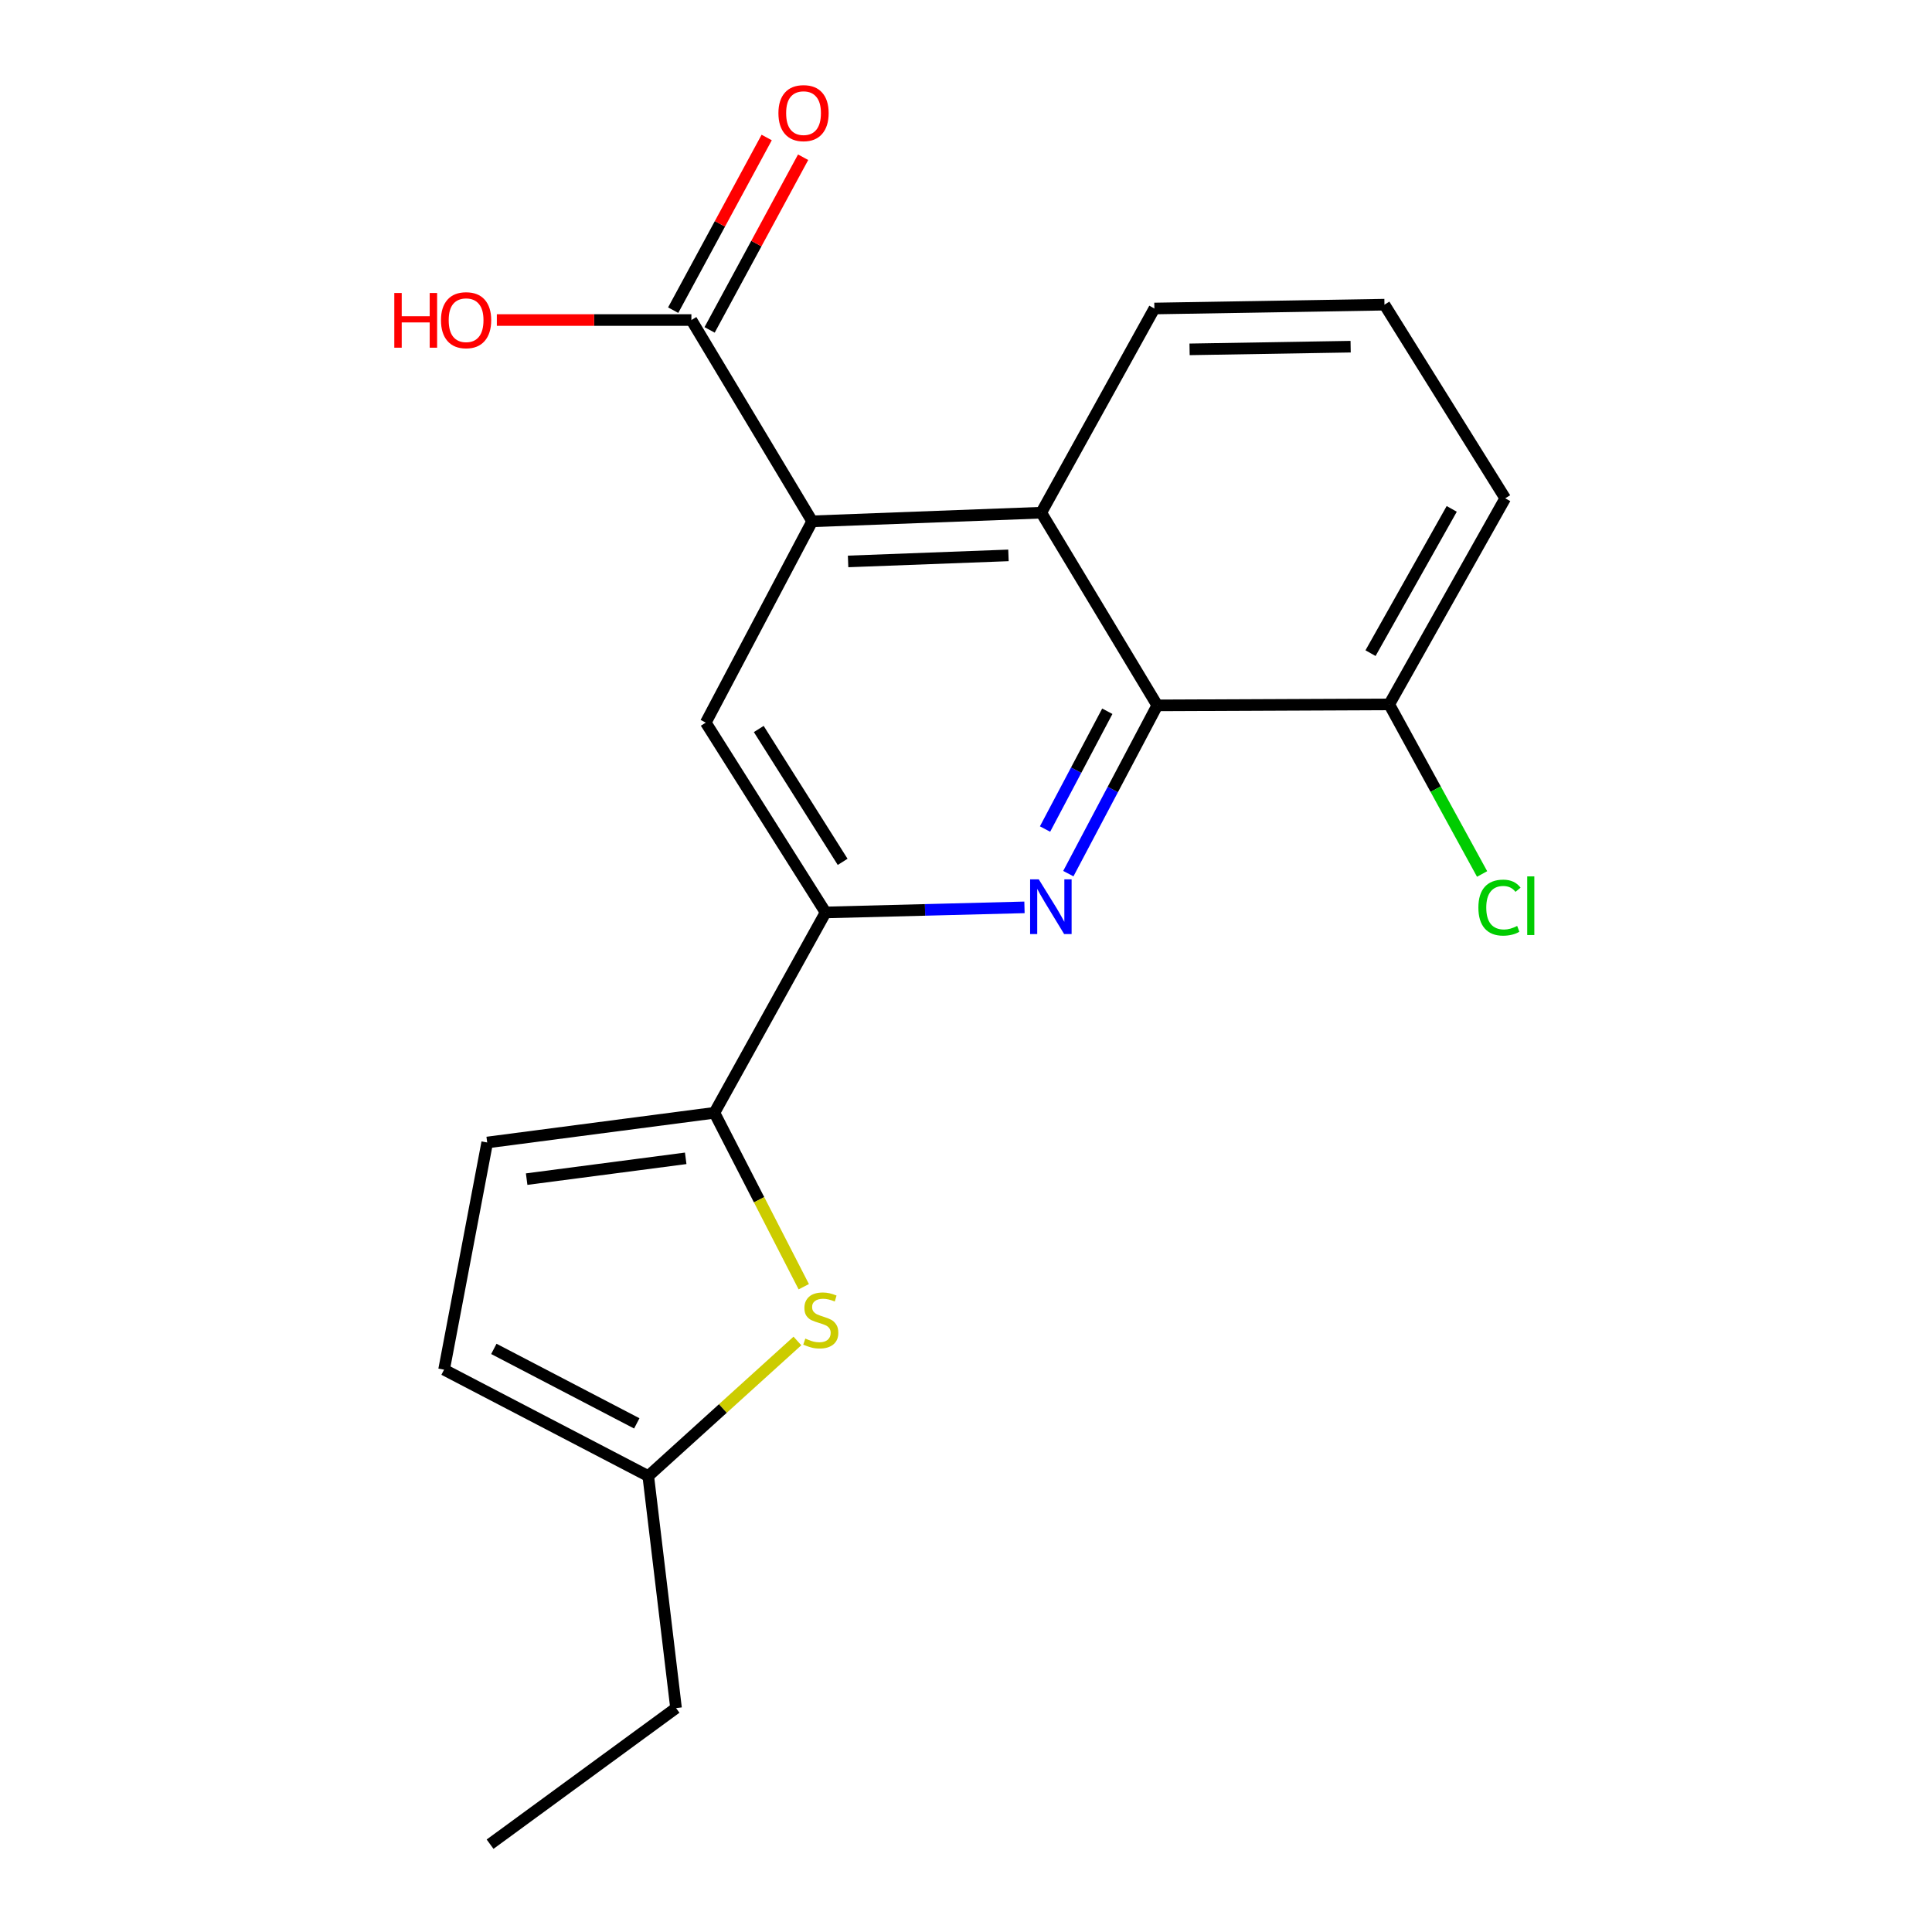 <?xml version='1.0' encoding='iso-8859-1'?>
<svg version='1.1' baseProfile='full'
              xmlns='http://www.w3.org/2000/svg'
                      xmlns:rdkit='http://www.rdkit.org/xml'
                      xmlns:xlink='http://www.w3.org/1999/xlink'
                  xml:space='preserve'
width='1000px' height='1000px' viewBox='0 0 1000 1000'>
<!-- END OF HEADER -->
<rect style='opacity:1.0;fill:#FFFFFF;stroke:none' width='1000' height='1000' x='0' y='0'> </rect>
<path class='bond-1' d='M 552.967,452.194 L 575.985,408.647' style='fill:none;fill-rule:evenodd;stroke:#0000FF;stroke-width:6px;stroke-linecap:butt;stroke-linejoin:miter;stroke-opacity:1' />
<path class='bond-1' d='M 575.985,408.647 L 599.003,365.101' style='fill:none;fill-rule:evenodd;stroke:#000000;stroke-width:6px;stroke-linecap:butt;stroke-linejoin:miter;stroke-opacity:1' />
<path class='bond-1' d='M 540.913,429.108 L 557.026,398.626' style='fill:none;fill-rule:evenodd;stroke:#0000FF;stroke-width:6px;stroke-linecap:butt;stroke-linejoin:miter;stroke-opacity:1' />
<path class='bond-1' d='M 557.026,398.626 L 573.138,368.143' style='fill:none;fill-rule:evenodd;stroke:#000000;stroke-width:6px;stroke-linecap:butt;stroke-linejoin:miter;stroke-opacity:1' />
<path class='bond-3' d='M 530.269,469.649 L 478.796,470.964' style='fill:none;fill-rule:evenodd;stroke:#0000FF;stroke-width:6px;stroke-linecap:butt;stroke-linejoin:miter;stroke-opacity:1' />
<path class='bond-3' d='M 478.796,470.964 L 427.323,472.279' style='fill:none;fill-rule:evenodd;stroke:#000000;stroke-width:6px;stroke-linecap:butt;stroke-linejoin:miter;stroke-opacity:1' />
<path class='bond-0' d='M 420.377,269.836 L 365.298,374.036' style='fill:none;fill-rule:evenodd;stroke:#000000;stroke-width:6px;stroke-linecap:butt;stroke-linejoin:miter;stroke-opacity:1' />
<path class='bond-7' d='M 420.377,269.836 L 357.864,165.648' style='fill:none;fill-rule:evenodd;stroke:#000000;stroke-width:6px;stroke-linecap:butt;stroke-linejoin:miter;stroke-opacity:1' />
<path class='bond-20' d='M 420.377,269.836 L 538.957,265.369' style='fill:none;fill-rule:evenodd;stroke:#000000;stroke-width:6px;stroke-linecap:butt;stroke-linejoin:miter;stroke-opacity:1' />
<path class='bond-20' d='M 438.971,290.596 L 521.977,287.469' style='fill:none;fill-rule:evenodd;stroke:#000000;stroke-width:6px;stroke-linecap:butt;stroke-linejoin:miter;stroke-opacity:1' />
<path class='bond-5' d='M 599.003,365.101 L 538.957,265.369' style='fill:none;fill-rule:evenodd;stroke:#000000;stroke-width:6px;stroke-linecap:butt;stroke-linejoin:miter;stroke-opacity:1' />
<path class='bond-11' d='M 599.003,365.101 L 719.061,364.588' style='fill:none;fill-rule:evenodd;stroke:#000000;stroke-width:6px;stroke-linecap:butt;stroke-linejoin:miter;stroke-opacity:1' />
<path class='bond-2' d='M 369.778,575.978 L 427.323,472.279' style='fill:none;fill-rule:evenodd;stroke:#000000;stroke-width:6px;stroke-linecap:butt;stroke-linejoin:miter;stroke-opacity:1' />
<path class='bond-4' d='M 369.778,575.978 L 392.904,620.99' style='fill:none;fill-rule:evenodd;stroke:#000000;stroke-width:6px;stroke-linecap:butt;stroke-linejoin:miter;stroke-opacity:1' />
<path class='bond-4' d='M 392.904,620.99 L 416.03,666.001' style='fill:none;fill-rule:evenodd;stroke:#CCCC00;stroke-width:6px;stroke-linecap:butt;stroke-linejoin:miter;stroke-opacity:1' />
<path class='bond-8' d='M 369.778,575.978 L 252.175,591.359' style='fill:none;fill-rule:evenodd;stroke:#000000;stroke-width:6px;stroke-linecap:butt;stroke-linejoin:miter;stroke-opacity:1' />
<path class='bond-8' d='M 354.919,599.55 L 272.596,610.316' style='fill:none;fill-rule:evenodd;stroke:#000000;stroke-width:6px;stroke-linecap:butt;stroke-linejoin:miter;stroke-opacity:1' />
<path class='bond-6' d='M 427.323,472.279 L 365.298,374.036' style='fill:none;fill-rule:evenodd;stroke:#000000;stroke-width:6px;stroke-linecap:butt;stroke-linejoin:miter;stroke-opacity:1' />
<path class='bond-6' d='M 436.153,446.094 L 392.736,377.324' style='fill:none;fill-rule:evenodd;stroke:#000000;stroke-width:6px;stroke-linecap:butt;stroke-linejoin:miter;stroke-opacity:1' />
<path class='bond-9' d='M 412.74,694.086 L 374.139,729.051' style='fill:none;fill-rule:evenodd;stroke:#CCCC00;stroke-width:6px;stroke-linecap:butt;stroke-linejoin:miter;stroke-opacity:1' />
<path class='bond-9' d='M 374.139,729.051 L 335.537,764.017' style='fill:none;fill-rule:evenodd;stroke:#000000;stroke-width:6px;stroke-linecap:butt;stroke-linejoin:miter;stroke-opacity:1' />
<path class='bond-15' d='M 538.957,265.369 L 597.502,159.679' style='fill:none;fill-rule:evenodd;stroke:#000000;stroke-width:6px;stroke-linecap:butt;stroke-linejoin:miter;stroke-opacity:1' />
<path class='bond-12' d='M 367.293,170.755 L 391.493,126.069' style='fill:none;fill-rule:evenodd;stroke:#000000;stroke-width:6px;stroke-linecap:butt;stroke-linejoin:miter;stroke-opacity:1' />
<path class='bond-12' d='M 391.493,126.069 L 415.694,81.384' style='fill:none;fill-rule:evenodd;stroke:#FF0000;stroke-width:6px;stroke-linecap:butt;stroke-linejoin:miter;stroke-opacity:1' />
<path class='bond-12' d='M 348.435,160.542 L 372.636,115.857' style='fill:none;fill-rule:evenodd;stroke:#000000;stroke-width:6px;stroke-linecap:butt;stroke-linejoin:miter;stroke-opacity:1' />
<path class='bond-12' d='M 372.636,115.857 L 396.836,71.171' style='fill:none;fill-rule:evenodd;stroke:#FF0000;stroke-width:6px;stroke-linecap:butt;stroke-linejoin:miter;stroke-opacity:1' />
<path class='bond-13' d='M 357.864,165.648 L 307.515,165.648' style='fill:none;fill-rule:evenodd;stroke:#000000;stroke-width:6px;stroke-linecap:butt;stroke-linejoin:miter;stroke-opacity:1' />
<path class='bond-13' d='M 307.515,165.648 L 257.165,165.648' style='fill:none;fill-rule:evenodd;stroke:#FF0000;stroke-width:6px;stroke-linecap:butt;stroke-linejoin:miter;stroke-opacity:1' />
<path class='bond-10' d='M 252.175,591.359 L 229.848,708.938' style='fill:none;fill-rule:evenodd;stroke:#000000;stroke-width:6px;stroke-linecap:butt;stroke-linejoin:miter;stroke-opacity:1' />
<path class='bond-17' d='M 335.537,764.017 L 349.917,884.098' style='fill:none;fill-rule:evenodd;stroke:#000000;stroke-width:6px;stroke-linecap:butt;stroke-linejoin:miter;stroke-opacity:1' />
<path class='bond-21' d='M 335.537,764.017 L 229.848,708.938' style='fill:none;fill-rule:evenodd;stroke:#000000;stroke-width:6px;stroke-linecap:butt;stroke-linejoin:miter;stroke-opacity:1' />
<path class='bond-21' d='M 329.595,736.737 L 255.612,698.183' style='fill:none;fill-rule:evenodd;stroke:#000000;stroke-width:6px;stroke-linecap:butt;stroke-linejoin:miter;stroke-opacity:1' />
<path class='bond-14' d='M 719.061,364.588 L 743.096,408.479' style='fill:none;fill-rule:evenodd;stroke:#000000;stroke-width:6px;stroke-linecap:butt;stroke-linejoin:miter;stroke-opacity:1' />
<path class='bond-14' d='M 743.096,408.479 L 767.131,452.37' style='fill:none;fill-rule:evenodd;stroke:#00CC00;stroke-width:6px;stroke-linecap:butt;stroke-linejoin:miter;stroke-opacity:1' />
<path class='bond-18' d='M 719.061,364.588 L 779.107,257.922' style='fill:none;fill-rule:evenodd;stroke:#000000;stroke-width:6px;stroke-linecap:butt;stroke-linejoin:miter;stroke-opacity:1' />
<path class='bond-18' d='M 709.38,338.068 L 751.412,263.402' style='fill:none;fill-rule:evenodd;stroke:#000000;stroke-width:6px;stroke-linecap:butt;stroke-linejoin:miter;stroke-opacity:1' />
<path class='bond-22' d='M 597.502,159.679 L 716.594,157.702' style='fill:none;fill-rule:evenodd;stroke:#000000;stroke-width:6px;stroke-linecap:butt;stroke-linejoin:miter;stroke-opacity:1' />
<path class='bond-22' d='M 615.722,180.825 L 699.087,179.441' style='fill:none;fill-rule:evenodd;stroke:#000000;stroke-width:6px;stroke-linecap:butt;stroke-linejoin:miter;stroke-opacity:1' />
<path class='bond-16' d='M 716.594,157.702 L 779.107,257.922' style='fill:none;fill-rule:evenodd;stroke:#000000;stroke-width:6px;stroke-linecap:butt;stroke-linejoin:miter;stroke-opacity:1' />
<path class='bond-19' d='M 349.917,884.098 L 253.664,954.545' style='fill:none;fill-rule:evenodd;stroke:#000000;stroke-width:6px;stroke-linecap:butt;stroke-linejoin:miter;stroke-opacity:1' />
<path  class='atom-0' d='M 537.665 455.14
L 546.945 470.14
Q 547.865 471.62, 549.345 474.3
Q 550.825 476.98, 550.905 477.14
L 550.905 455.14
L 554.665 455.14
L 554.665 483.46
L 550.785 483.46
L 540.825 467.06
Q 539.665 465.14, 538.425 462.94
Q 537.225 460.74, 536.865 460.06
L 536.865 483.46
L 533.185 483.46
L 533.185 455.14
L 537.665 455.14
' fill='#0000FF'/>
<path  class='atom-5' d='M 416.833 692.853
Q 417.153 692.973, 418.473 693.533
Q 419.793 694.093, 421.233 694.453
Q 422.713 694.773, 424.153 694.773
Q 426.833 694.773, 428.393 693.493
Q 429.953 692.173, 429.953 689.893
Q 429.953 688.333, 429.153 687.373
Q 428.393 686.413, 427.193 685.893
Q 425.993 685.373, 423.993 684.773
Q 421.473 684.013, 419.953 683.293
Q 418.473 682.573, 417.393 681.053
Q 416.353 679.533, 416.353 676.973
Q 416.353 673.413, 418.753 671.213
Q 421.193 669.013, 425.993 669.013
Q 429.273 669.013, 432.993 670.573
L 432.073 673.653
Q 428.673 672.253, 426.113 672.253
Q 423.353 672.253, 421.833 673.413
Q 420.313 674.533, 420.353 676.493
Q 420.353 678.013, 421.113 678.933
Q 421.913 679.853, 423.033 680.373
Q 424.193 680.893, 426.113 681.493
Q 428.673 682.293, 430.193 683.093
Q 431.713 683.893, 432.793 685.533
Q 433.913 687.133, 433.913 689.893
Q 433.913 693.813, 431.273 695.933
Q 428.673 698.013, 424.313 698.013
Q 421.793 698.013, 419.873 697.453
Q 417.993 696.933, 415.753 696.013
L 416.833 692.853
' fill='#CCCC00'/>
<path  class='atom-13' d='M 402.909 58.55
Q 402.909 51.75, 406.269 47.95
Q 409.629 44.15, 415.909 44.15
Q 422.189 44.15, 425.549 47.95
Q 428.909 51.75, 428.909 58.55
Q 428.909 65.43, 425.509 69.35
Q 422.109 73.23, 415.909 73.23
Q 409.669 73.23, 406.269 69.35
Q 402.909 65.47, 402.909 58.55
M 415.909 70.03
Q 420.229 70.03, 422.549 67.15
Q 424.909 64.23, 424.909 58.55
Q 424.909 52.99, 422.549 50.19
Q 420.229 47.35, 415.909 47.35
Q 411.589 47.35, 409.229 50.15
Q 406.909 52.95, 406.909 58.55
Q 406.909 64.27, 409.229 67.15
Q 411.589 70.03, 415.909 70.03
' fill='#FF0000'/>
<path  class='atom-14' d='M 204.09 151.648
L 207.93 151.648
L 207.93 163.688
L 222.41 163.688
L 222.41 151.648
L 226.25 151.648
L 226.25 179.968
L 222.41 179.968
L 222.41 166.888
L 207.93 166.888
L 207.93 179.968
L 204.09 179.968
L 204.09 151.648
' fill='#FF0000'/>
<path  class='atom-14' d='M 228.25 165.728
Q 228.25 158.928, 231.61 155.128
Q 234.97 151.328, 241.25 151.328
Q 247.53 151.328, 250.89 155.128
Q 254.25 158.928, 254.25 165.728
Q 254.25 172.608, 250.85 176.528
Q 247.45 180.408, 241.25 180.408
Q 235.01 180.408, 231.61 176.528
Q 228.25 172.648, 228.25 165.728
M 241.25 177.208
Q 245.57 177.208, 247.89 174.328
Q 250.25 171.408, 250.25 165.728
Q 250.25 160.168, 247.89 157.368
Q 245.57 154.528, 241.25 154.528
Q 236.93 154.528, 234.57 157.328
Q 232.25 160.128, 232.25 165.728
Q 232.25 171.448, 234.57 174.328
Q 236.93 177.208, 241.25 177.208
' fill='#FF0000'/>
<path  class='atom-15' d='M 765.209 469.78
Q 765.209 462.74, 768.489 459.06
Q 771.809 455.34, 778.089 455.34
Q 783.929 455.34, 787.049 459.46
L 784.409 461.62
Q 782.129 458.62, 778.089 458.62
Q 773.809 458.62, 771.529 461.5
Q 769.289 464.34, 769.289 469.78
Q 769.289 475.38, 771.609 478.26
Q 773.969 481.14, 778.529 481.14
Q 781.649 481.14, 785.289 479.26
L 786.409 482.26
Q 784.929 483.22, 782.689 483.78
Q 780.449 484.34, 777.969 484.34
Q 771.809 484.34, 768.489 480.58
Q 765.209 476.82, 765.209 469.78
' fill='#00CC00'/>
<path  class='atom-15' d='M 790.489 453.62
L 794.169 453.62
L 794.169 483.98
L 790.489 483.98
L 790.489 453.62
' fill='#00CC00'/>
</svg>
